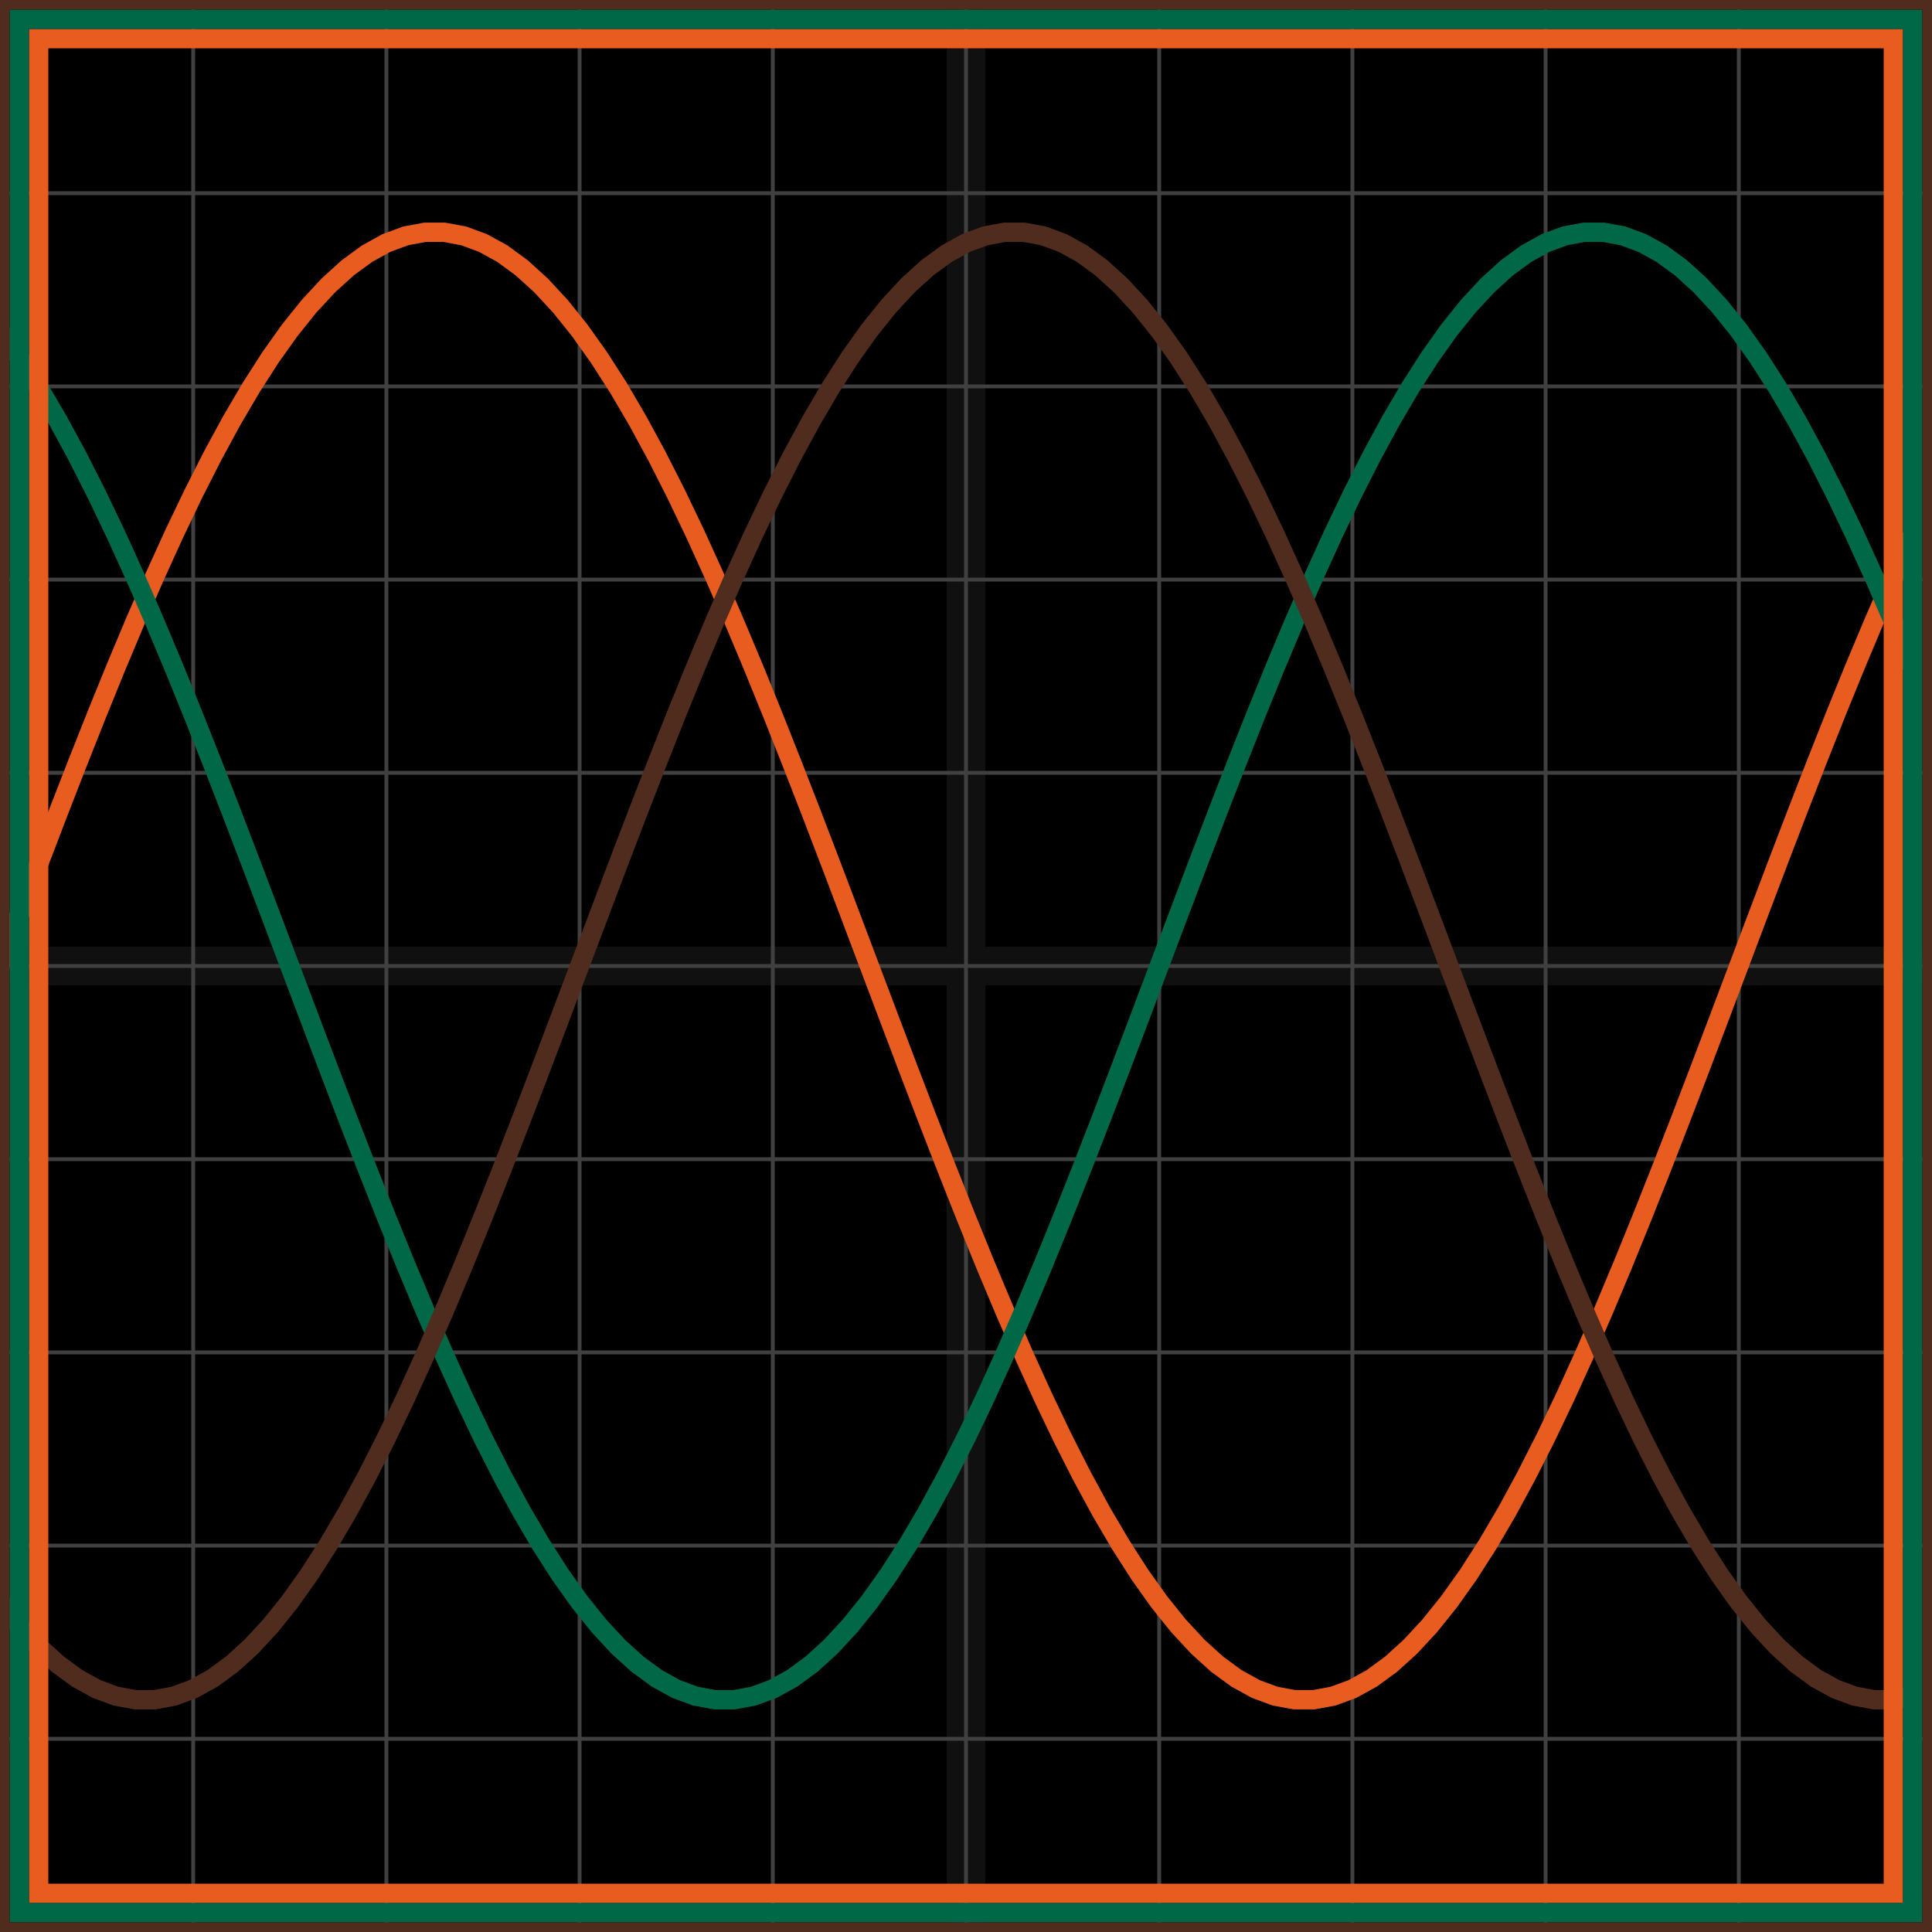<svg xmlns="http://www.w3.org/2000/svg" width="100" height="100" baseProfile="full"><rect width="100%" height="100%"/><g stroke="#fff" stroke-width=".2" opacity=".25"><path d="M10 0v100M20 0v100M30 0v100M40 0v100M50 0v100M60 0v100M70 0v100M80 0v100M90 0v100M0 10h100M0 20h100M0 30h100M0 40h100M0 50h100M0 60h100M0 70h100M0 80h100M0 90h100"/><path stroke-width="2" d="M50 0v100M0 50h100" opacity=".25"/></g><path fill="none" stroke="#e95c20" d="m0 50 1-2.65 1-2.639L3 42.1l1-2.573 1-2.523 1-2.459 1-2.384 1-2.297 1-2.199 1-2.09 1-1.971 1-1.843 1-1.704 1-1.56 1-1.405 1-1.245 1-1.079 1-.907 1-.731 1-.552 1-.369 1-.185h1l1 .185 1 .37 1 .55 1 .732 1 .907 1 1.079 1 1.245 1 1.406 1 1.559 1 1.704 1 1.843 1 1.971 1 2.09 1 2.2 1 2.296 1 2.384 1 2.46 1 2.522 1 2.573 1 2.612 1 2.638L45 50l1 2.65 1 2.639 1 2.612 1 2.573 1 2.523 1 2.459 1 2.384 1 2.297 1 2.199 1 2.09 1 1.971 1 1.843 1 1.704 1 1.56 1 1.405 1 1.245 1 1.079 1 .907 1 .731 1 .552 1 .369 1 .185h1l1-.185 1-.37 1-.55 1-.732 1-.907 1-1.079 1-1.245 1-1.406 1-1.559 1-1.704 1-1.843 1-1.971 1-2.09 1-2.2 1-2.296 1-2.384 1-2.46 1-2.522 1-2.573 1-2.612 1-2.638L90 50l1-2.65 1-2.639 1-2.612 1-2.573 1-2.523 1-2.459 1-2.384 1-2.297 1-2.199"/><path fill="none" stroke="#006747" d="m0 17.091 1 1.406 1 1.559 1 1.704 1 1.843 1 1.971 1 2.09 1 2.2 1 2.296 1 2.384 1 2.46 1 2.522 1 2.573 1 2.612 1 2.638L15 50l1 2.65 1 2.639 1 2.612 1 2.573 1 2.523 1 2.459 1 2.384 1 2.297 1 2.199 1 2.09 1 1.971 1 1.843 1 1.704 1 1.56 1 1.405 1 1.245 1 1.079 1 .907 1 .731 1 .552 1 .369 1 .185h1l1-.185 1-.37 1-.55 1-.732 1-.907 1-1.079 1-1.245 1-1.406 1-1.559 1-1.704 1-1.843 1-1.971 1-2.09 1-2.2 1-2.296 1-2.384 1-2.46 1-2.522 1-2.573 1-2.612 1-2.638L60 50l1-2.65 1-2.639 1-2.612 1-2.573 1-2.523 1-2.459 1-2.384 1-2.297 1-2.199 1-2.09 1-1.971 1-1.843 1-1.704 1-1.56 1-1.405 1-1.245 1-1.079 1-.907 1-.731 1-.552 1-.369 1-.185h1l1 .185 1 .37 1 .55 1 .732 1 .907 1 1.079 1 1.245 1 1.406 1 1.559 1 1.704 1 1.843 1 1.971 1 2.09 1 2.2 1 2.296 1 2.384"/><path fill="none" stroke="#4f2c1d" d="m0 82.909 1 1.245 1 1.079 1 .907 1 .731 1 .552 1 .369 1 .185h1l1-.185 1-.37 1-.55 1-.732 1-.907 1-1.079 1-1.245 1-1.406 1-1.559 1-1.704 1-1.843 1-1.971 1-2.09 1-2.2 1-2.296 1-2.384 1-2.46 1-2.522 1-2.573 1-2.612 1-2.638L30 50l1-2.65 1-2.639 1-2.612 1-2.573 1-2.523 1-2.459 1-2.384 1-2.297 1-2.199 1-2.09 1-1.971 1-1.843 1-1.704 1-1.56 1-1.405 1-1.245 1-1.079 1-.907 1-.731 1-.552 1-.369 1-.185h1l1 .185 1 .37 1 .55 1 .732 1 .907 1 1.079 1 1.245 1 1.406 1 1.559 1 1.704 1 1.843 1 1.971 1 2.09 1 2.2 1 2.296 1 2.384 1 2.46 1 2.522 1 2.573 1 2.612 1 2.638L75 50l1 2.65 1 2.639 1 2.612 1 2.573 1 2.523 1 2.459 1 2.384 1 2.297 1 2.199 1 2.09 1 1.971 1 1.843 1 1.704 1 1.56 1 1.405 1 1.245 1 1.079 1 .907 1 .731 1 .552 1 .369 1 .185h1l1-.185"/><path fill="none" stroke="#e95c20" d="M2 2h96v96H2z"/><path fill="none" stroke="#006747" d="M1 1h98v98H1z"/><path fill="none" stroke="#4f2c1d" d="M0 0h100v100H0z"/></svg>